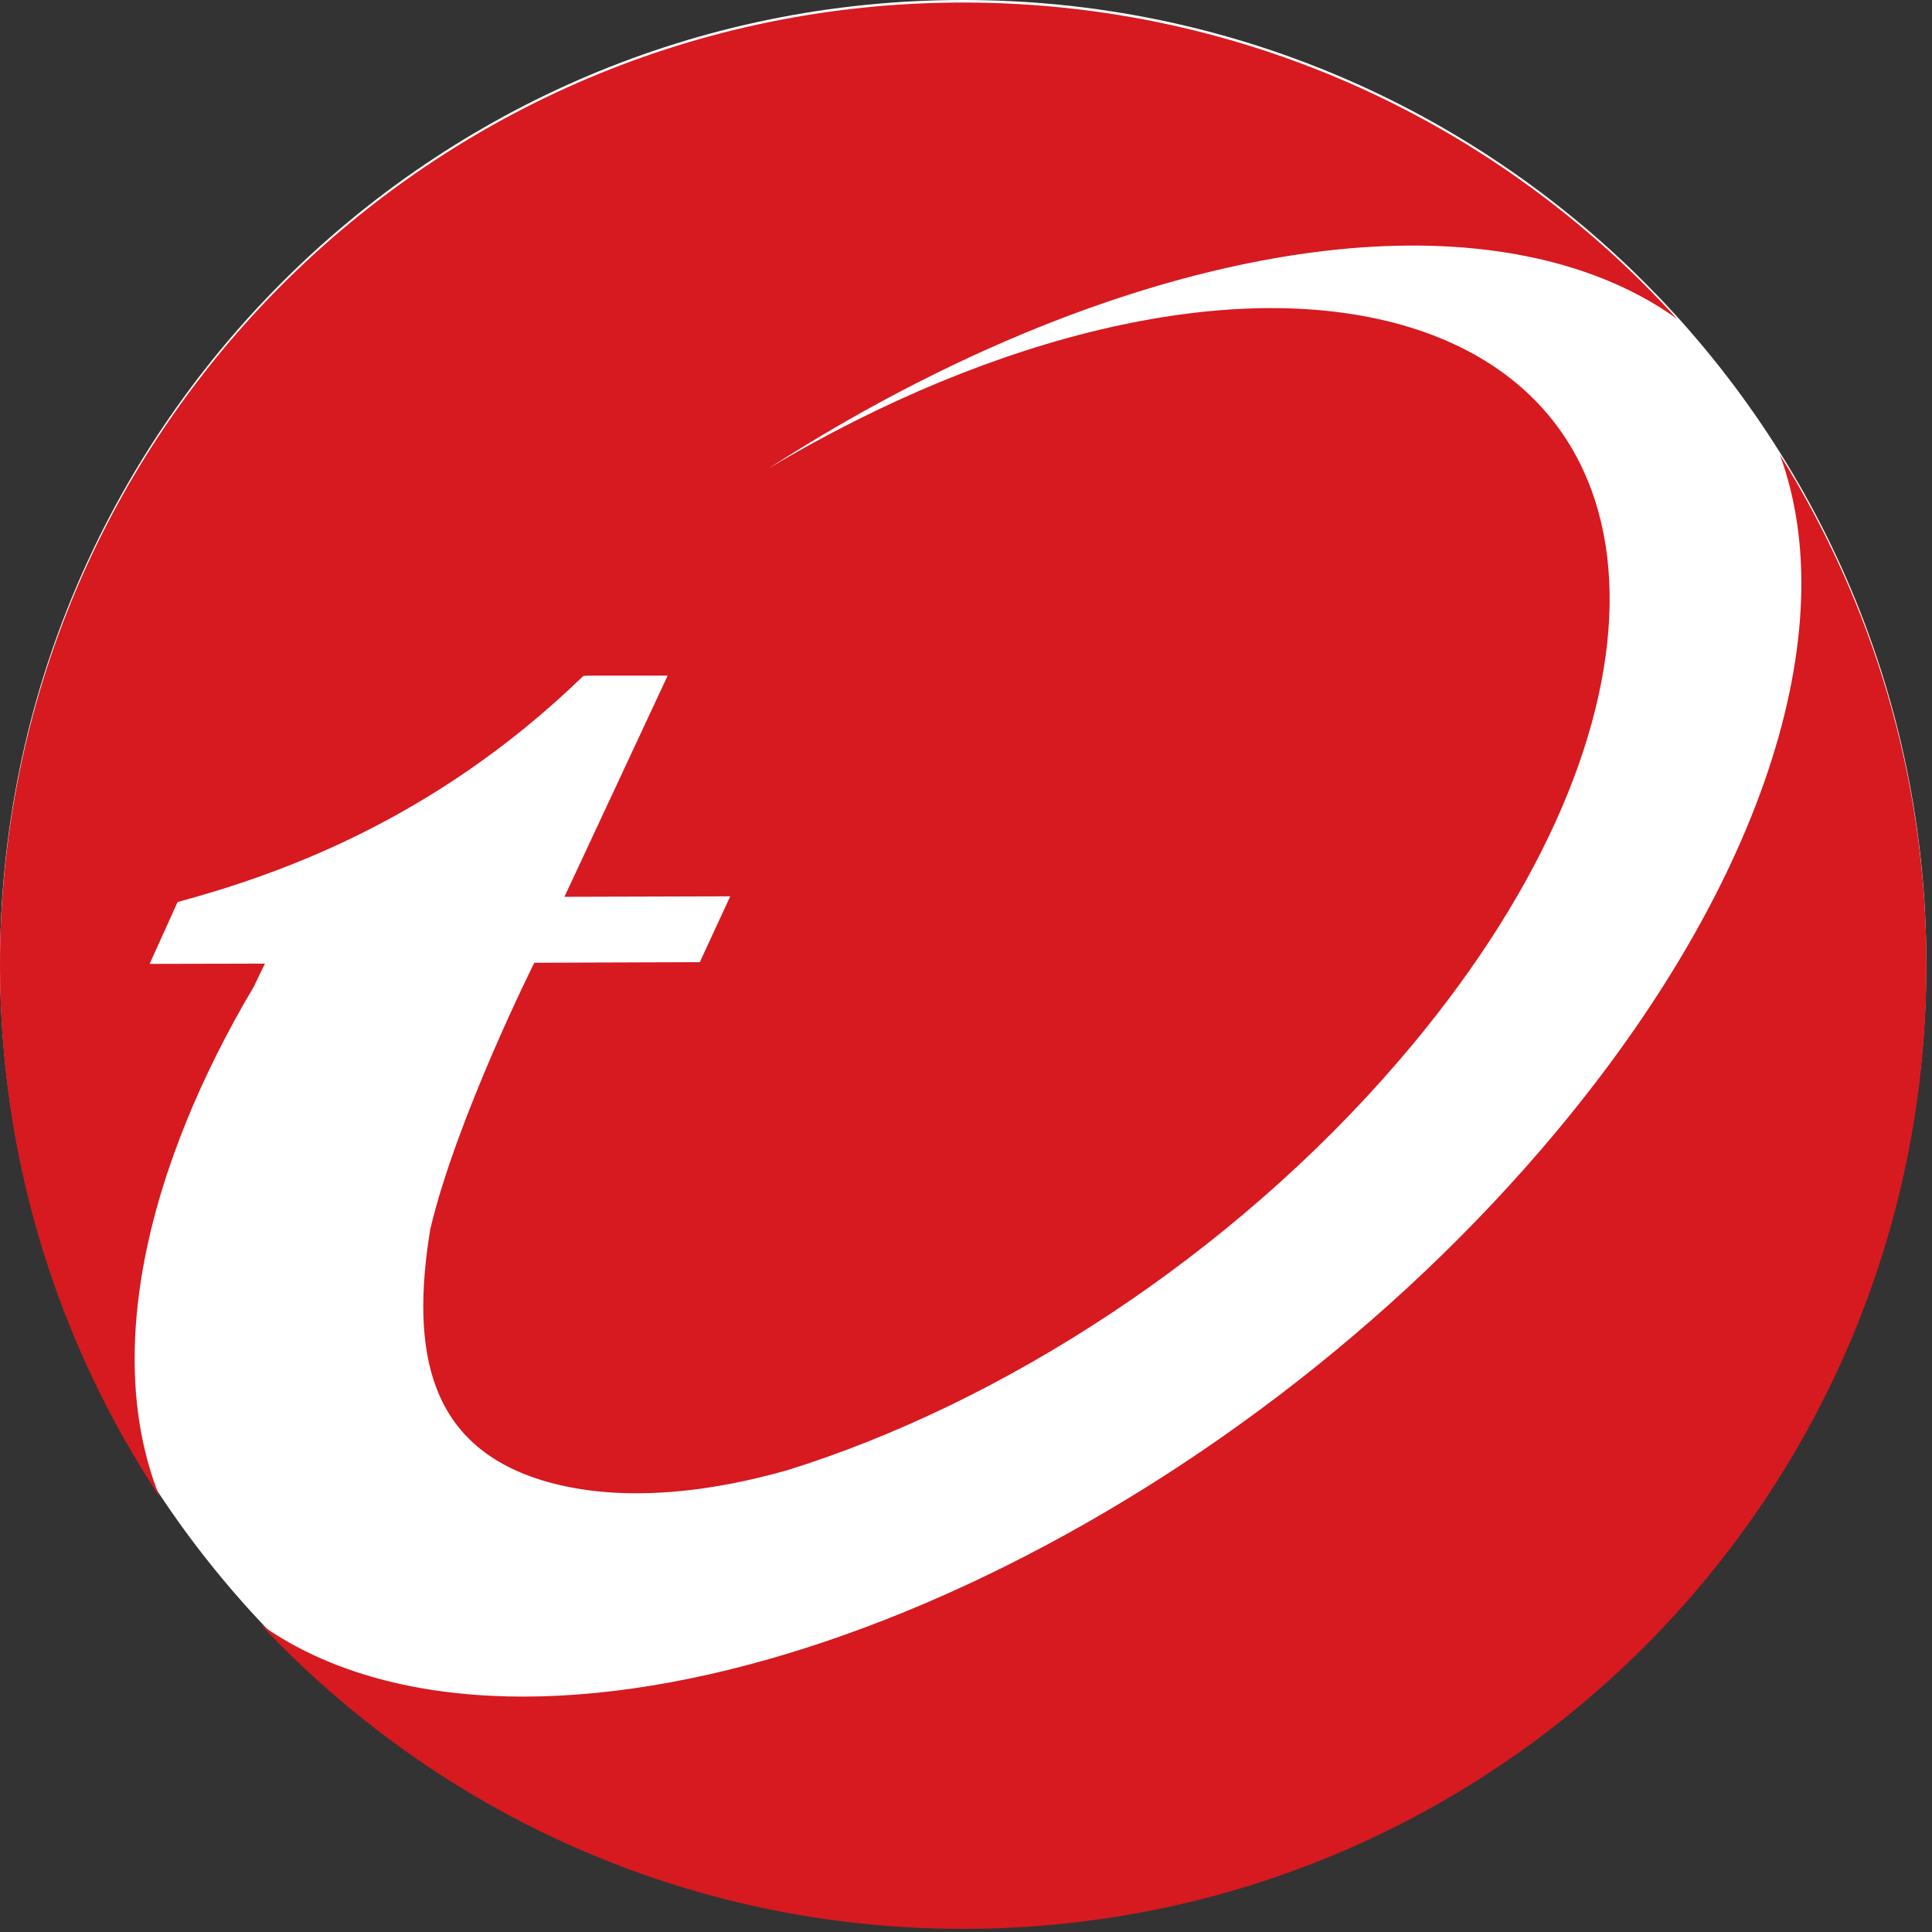 <svg width="64" height="64" viewBox="0 0 64 64" fill="none" xmlns="http://www.w3.org/2000/svg">
<rect x="0" y="0" width="64" height="64" fill="#333333" stroke="none"/>
<path d="M63.812 31.908C63.812 49.529 49.527 63.813 31.907 63.813C14.285 63.813 0.002 49.529 0.002 31.908C0.002 14.286 14.285 3.8147e-06 31.907 3.8147e-06C49.527 3.8147e-06 63.812 14.286 63.812 31.908Z" fill="white"/>
<path d="M5.814 38.083L5.857 37.974L5.982 37.633L6.106 37.324L6.16 37.182C6.755 35.714 7.504 34.204 8.413 32.675C8.531 32.421 8.654 32.172 8.778 31.921L4.956 31.93L5.883 29.881C9.041 29.021 14.302 27.261 19.324 22.391L19.474 22.382H22.117L18.698 29.708L24.19 29.692L23.182 31.873L17.7 31.892C17.7 31.892 15.127 37.033 14.255 40.71C13.579 44.815 14.243 47.878 17.921 49.026C20.192 49.73 23.026 49.569 26.079 48.703C33.186 46.491 40.782 41.604 46.34 35.138C55.49 24.509 55.668 13.633 46.746 10.856C41.02 9.078 32.946 11.055 25.475 15.508C34.791 9.5 45.034 6.678 52.102 8.878C53.427 9.291 54.575 9.86 55.552 10.562C49.712 4.124 41.28 0.084 31.905 0.084C14.288 0.084 0 14.37 0 31.989C0 38.496 1.951 44.544 5.292 49.59C4.028 46.472 4.206 42.472 5.814 38.083Z" fill="#D71920"/>
<path d="M58.96 15.064C61.094 20.861 58.424 29.513 51.054 38.078C39.991 50.943 22.514 58.723 12.024 55.458C10.723 55.052 9.591 54.495 8.626 53.805C14.447 60.017 22.723 63.896 31.906 63.896C49.53 63.896 63.816 49.613 63.816 31.991C63.816 25.769 62.03 19.97 58.96 15.064Z" fill="#D71920"/>
</svg>
